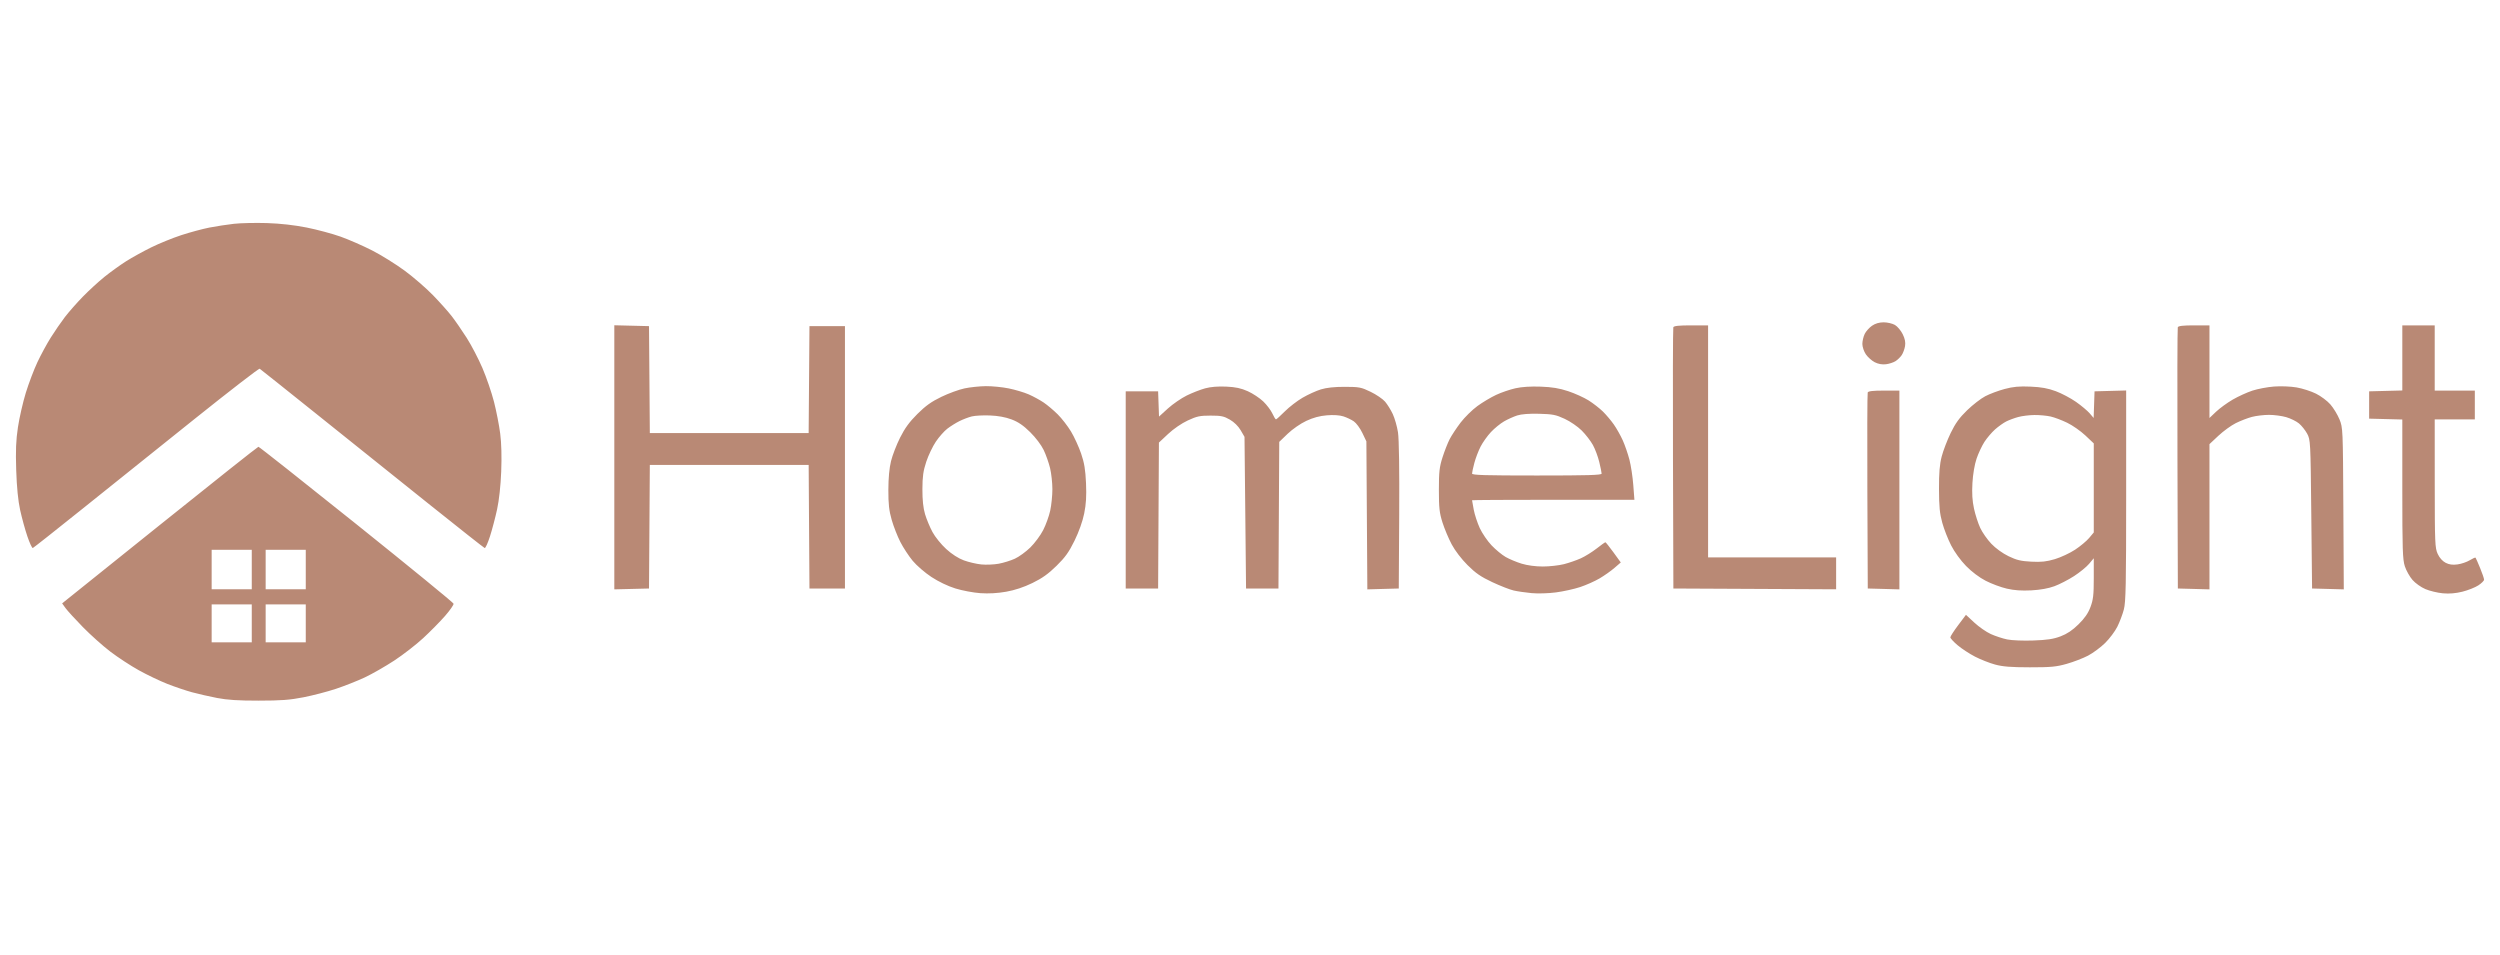 <svg xmlns="http://www.w3.org/2000/svg" width="157" height="60" viewBox="0 0 157 60" fill="none"><path fill-rule="evenodd" clip-rule="evenodd" d="M14.697 14.054C14.271 14.102 13.573 14.209 13.147 14.292C12.721 14.376 11.93 14.589 11.389 14.766C10.849 14.943 9.999 15.288 9.5 15.534C9.002 15.779 8.288 16.174 7.915 16.41C7.542 16.647 6.932 17.087 6.559 17.387C6.186 17.688 5.574 18.25 5.198 18.636C4.822 19.022 4.318 19.595 4.077 19.909C3.837 20.223 3.438 20.802 3.191 21.196C2.943 21.589 2.565 22.287 2.349 22.747C2.133 23.206 1.806 24.069 1.622 24.664C1.439 25.259 1.216 26.233 1.127 26.828C1.002 27.658 0.977 28.287 1.018 29.529C1.054 30.608 1.136 31.443 1.265 32.032C1.372 32.519 1.575 33.26 1.718 33.68C1.86 34.1 2.014 34.431 2.061 34.415C2.107 34.4 3.507 33.294 5.172 31.958C6.837 30.622 10.005 28.084 12.212 26.317C14.419 24.55 16.262 23.127 16.307 23.154C16.352 23.182 17.97 24.472 19.903 26.021C21.835 27.57 24.977 30.086 26.883 31.612C28.79 33.138 30.389 34.4 30.438 34.416C30.486 34.433 30.636 34.102 30.771 33.682C30.906 33.261 31.107 32.498 31.218 31.985C31.343 31.408 31.441 30.504 31.476 29.613C31.513 28.698 31.49 27.829 31.413 27.231C31.348 26.714 31.171 25.813 31.022 25.23C30.872 24.647 30.546 23.694 30.296 23.112C30.046 22.53 29.603 21.679 29.31 21.22C29.017 20.761 28.596 20.15 28.374 19.863C28.152 19.576 27.621 18.981 27.195 18.542C26.769 18.102 25.969 17.409 25.418 17.002C24.867 16.595 23.946 16.022 23.372 15.729C22.797 15.435 21.904 15.044 21.387 14.86C20.87 14.676 19.91 14.419 19.254 14.288C18.478 14.134 17.61 14.037 16.767 14.009C16.055 13.987 15.123 14.007 14.697 14.054ZM117.562 20.457C117.391 20.575 117.184 20.806 117.103 20.971C117.023 21.136 116.956 21.419 116.956 21.6C116.956 21.783 117.054 22.072 117.176 22.252C117.297 22.43 117.548 22.653 117.733 22.748C117.954 22.86 118.198 22.904 118.438 22.875C118.639 22.851 118.911 22.762 119.042 22.678C119.172 22.595 119.347 22.424 119.43 22.299C119.513 22.174 119.606 21.921 119.637 21.735C119.676 21.498 119.632 21.275 119.489 20.985C119.377 20.758 119.158 20.498 119.002 20.407C118.846 20.317 118.529 20.242 118.297 20.242C118.015 20.242 117.77 20.314 117.562 20.457ZM38.579 28.719V37.012L39.669 36.985L40.758 36.958L40.784 33.077L40.809 29.196H45.796H50.784L50.809 33.077L50.834 36.958H51.948H53.063V28.719V20.481H51.948H50.834L50.809 23.838L50.783 27.195H45.796H40.809L40.784 23.838L40.758 20.481L39.669 20.454L38.579 20.427V28.719ZM105.084 20.552C105.059 20.618 105.05 24.336 105.063 28.815L105.088 36.958L110.199 36.983L115.309 37.008V36.007V35.006H111.289H107.268V27.719V20.433H106.2C105.434 20.433 105.118 20.467 105.084 20.552ZM136.765 20.552C136.74 20.618 136.73 24.336 136.744 28.815L136.769 36.958L137.762 36.985L138.755 37.013V32.452V27.891L139.317 27.364C139.627 27.074 140.117 26.718 140.407 26.573C140.697 26.428 141.153 26.252 141.419 26.182C141.686 26.112 142.168 26.054 142.492 26.054C142.815 26.053 143.303 26.118 143.577 26.198C143.85 26.278 144.209 26.454 144.374 26.591C144.539 26.727 144.769 27.015 144.887 27.231C145.097 27.617 145.102 27.707 145.149 32.291L145.198 36.958L146.194 36.985L147.19 37.013L147.163 31.937C147.136 26.92 147.133 26.856 146.917 26.331C146.796 26.038 146.541 25.619 146.348 25.398C146.156 25.177 145.748 24.872 145.441 24.72C145.135 24.568 144.587 24.392 144.224 24.33C143.847 24.266 143.243 24.242 142.814 24.274C142.402 24.305 141.788 24.421 141.451 24.531C141.114 24.642 140.555 24.897 140.208 25.099C139.862 25.301 139.393 25.642 139.167 25.858L138.755 26.25V23.341V20.433H137.783C137.095 20.433 136.798 20.468 136.765 20.552ZM150.865 22.477V24.522L149.824 24.549L148.782 24.576V25.433V26.291L149.824 26.318L150.865 26.345V30.712C150.865 34.511 150.886 35.142 151.025 35.566C151.113 35.834 151.329 36.218 151.505 36.42C151.684 36.625 152.044 36.881 152.317 36.996C152.587 37.111 153.08 37.229 153.411 37.26C153.822 37.297 154.215 37.264 154.644 37.157C154.99 37.07 155.437 36.892 155.637 36.763C155.837 36.633 156 36.471 156 36.402C156 36.333 155.887 36.002 155.748 35.665C155.61 35.329 155.481 35.038 155.463 35.019C155.444 35 155.28 35.075 155.097 35.185C154.915 35.296 154.571 35.413 154.333 35.445C154.024 35.487 153.812 35.458 153.587 35.344C153.389 35.243 153.203 35.035 153.088 34.785C152.917 34.414 152.904 34.11 152.902 30.362L152.9 26.338H154.159H155.419V25.433V24.529H154.159H152.9V22.481V20.433H151.883H150.865V22.477ZM60.571 24.391C60.225 24.464 59.571 24.703 59.118 24.922C58.493 25.223 58.13 25.483 57.614 25.995C57.114 26.493 56.826 26.886 56.527 27.481C56.303 27.927 56.047 28.591 55.956 28.958C55.849 29.391 55.791 30.024 55.789 30.767C55.787 31.662 55.833 32.072 56 32.652C56.117 33.06 56.361 33.684 56.543 34.038C56.724 34.392 57.072 34.923 57.316 35.217C57.56 35.512 58.089 35.969 58.491 36.233C58.937 36.527 59.524 36.808 59.997 36.955C60.424 37.087 61.131 37.221 61.568 37.251C62.094 37.287 62.642 37.256 63.187 37.16C63.733 37.063 64.288 36.879 64.834 36.614C65.447 36.316 65.833 36.041 66.346 35.538C66.893 35.002 67.126 34.677 67.479 33.958C67.756 33.394 67.985 32.75 68.087 32.249C68.207 31.657 68.237 31.155 68.202 30.344C68.164 29.492 68.095 29.071 67.893 28.481C67.749 28.062 67.465 27.441 67.26 27.1C67.055 26.76 66.68 26.275 66.426 26.023C66.173 25.771 65.775 25.436 65.542 25.278C65.309 25.121 64.885 24.89 64.6 24.766C64.315 24.642 63.751 24.474 63.348 24.392C62.944 24.31 62.296 24.246 61.907 24.25C61.519 24.255 60.917 24.318 60.571 24.391ZM75.685 24.387C75.391 24.466 74.87 24.67 74.526 24.839C74.182 25.009 73.65 25.376 73.343 25.654L72.786 26.161L72.758 25.369L72.73 24.576H71.712H70.695V30.767V36.958H71.712H72.73L72.755 32.376L72.78 27.794L73.357 27.253C73.697 26.934 74.203 26.587 74.591 26.406C75.161 26.141 75.352 26.1 76.024 26.1C76.688 26.1 76.861 26.136 77.236 26.353C77.505 26.508 77.765 26.764 77.914 27.02L78.155 27.434L78.204 32.196L78.252 36.958H79.269H80.287L80.312 32.353L80.337 27.749L80.867 27.239C81.169 26.95 81.671 26.602 82.031 26.433C82.464 26.23 82.872 26.119 83.324 26.082C83.743 26.047 84.124 26.072 84.364 26.148C84.573 26.215 84.869 26.356 85.022 26.462C85.175 26.568 85.415 26.894 85.555 27.187L85.809 27.719L85.839 32.366L85.869 37.013L86.856 36.985L87.843 36.958L87.87 32.386C87.887 29.486 87.859 27.571 87.793 27.148C87.736 26.781 87.589 26.267 87.467 26.005C87.345 25.743 87.126 25.391 86.981 25.222C86.836 25.054 86.429 24.776 86.076 24.606C85.484 24.319 85.363 24.295 84.46 24.293C83.802 24.291 83.31 24.344 82.951 24.454C82.658 24.544 82.14 24.78 81.8 24.978C81.46 25.176 80.959 25.563 80.686 25.837C80.413 26.111 80.164 26.336 80.132 26.337C80.1 26.338 79.997 26.171 79.904 25.967C79.81 25.763 79.553 25.423 79.332 25.21C79.111 24.998 78.675 24.71 78.364 24.57C77.939 24.379 77.601 24.307 77.008 24.279C76.494 24.256 76.031 24.293 75.685 24.387ZM95.171 24.383C94.831 24.459 94.286 24.645 93.96 24.797C93.633 24.949 93.102 25.266 92.779 25.502C92.456 25.737 91.983 26.203 91.727 26.537C91.472 26.872 91.162 27.34 91.04 27.577C90.917 27.815 90.715 28.33 90.59 28.722C90.396 29.327 90.362 29.634 90.362 30.767C90.362 31.899 90.397 32.209 90.589 32.815C90.714 33.208 90.974 33.826 91.167 34.188C91.375 34.579 91.779 35.107 92.162 35.489C92.672 35.998 92.997 36.221 93.716 36.559C94.216 36.793 94.821 37.03 95.061 37.084C95.301 37.139 95.806 37.213 96.185 37.248C96.574 37.285 97.237 37.266 97.713 37.203C98.175 37.143 98.861 36.991 99.237 36.866C99.614 36.741 100.163 36.496 100.458 36.322C100.753 36.148 101.172 35.852 101.389 35.664L101.785 35.322L101.324 34.687C101.071 34.339 100.843 34.053 100.818 34.053C100.792 34.053 100.544 34.231 100.266 34.449C99.987 34.666 99.542 34.943 99.275 35.063C99.009 35.184 98.531 35.349 98.214 35.43C97.896 35.511 97.3 35.577 96.89 35.577C96.431 35.577 95.918 35.508 95.558 35.398C95.235 35.299 94.783 35.11 94.552 34.977C94.322 34.845 93.925 34.516 93.669 34.247C93.413 33.978 93.081 33.492 92.93 33.166C92.78 32.839 92.609 32.319 92.551 32.01C92.493 31.7 92.445 31.433 92.445 31.416C92.445 31.4 94.739 31.386 97.543 31.386H102.641L102.57 30.458C102.532 29.947 102.422 29.229 102.327 28.862C102.231 28.496 102.043 27.95 101.908 27.651C101.773 27.351 101.522 26.905 101.35 26.66C101.178 26.414 100.869 26.047 100.662 25.844C100.455 25.641 100.051 25.327 99.764 25.146C99.477 24.966 98.901 24.705 98.484 24.567C97.922 24.381 97.474 24.307 96.757 24.281C96.133 24.258 95.568 24.294 95.171 24.383ZM125.888 24.429C125.499 24.533 124.954 24.737 124.677 24.882C124.401 25.026 123.886 25.424 123.535 25.765C123.05 26.235 122.8 26.582 122.502 27.195C122.286 27.641 122.032 28.305 121.937 28.672C121.809 29.165 121.766 29.698 121.769 30.72C121.772 31.811 121.815 32.254 121.974 32.828C122.084 33.228 122.335 33.869 122.532 34.253C122.742 34.664 123.126 35.194 123.467 35.542C123.821 35.905 124.298 36.264 124.702 36.473C125.063 36.659 125.659 36.882 126.026 36.966C126.493 37.074 126.955 37.107 127.565 37.075C128.133 37.044 128.639 36.954 129.018 36.814C129.338 36.696 129.893 36.41 130.252 36.178C130.61 35.946 131.035 35.599 131.196 35.407L131.489 35.057V36.314C131.489 37.362 131.454 37.662 131.282 38.121C131.135 38.513 130.917 38.828 130.531 39.207C130.148 39.584 129.815 39.807 129.406 39.962C128.955 40.133 128.571 40.191 127.7 40.223C127.067 40.246 126.347 40.217 126.053 40.157C125.766 40.098 125.301 39.945 125.02 39.817C124.739 39.689 124.273 39.365 123.985 39.097L123.462 38.611L122.974 39.261C122.705 39.618 122.484 39.961 122.482 40.023C122.48 40.084 122.686 40.309 122.939 40.522C123.192 40.736 123.683 41.057 124.029 41.236C124.375 41.415 124.942 41.639 125.288 41.733C125.772 41.865 126.277 41.905 127.468 41.907C128.798 41.908 129.128 41.877 129.79 41.69C130.214 41.57 130.817 41.338 131.128 41.175C131.44 41.011 131.923 40.654 132.201 40.381C132.479 40.107 132.825 39.646 132.969 39.357C133.113 39.068 133.297 38.583 133.377 38.279C133.501 37.813 133.523 36.702 133.523 31.125V24.522L132.53 24.549L131.537 24.576L131.509 25.413L131.481 26.249L131.232 25.957C131.094 25.797 130.709 25.474 130.376 25.24C130.042 25.006 129.47 24.703 129.103 24.567C128.609 24.384 128.199 24.309 127.517 24.28C126.805 24.249 126.436 24.283 125.888 24.429ZM117.292 24.648C117.266 24.713 117.257 27.51 117.27 30.863L117.296 36.958L118.289 36.985L119.282 37.013V30.771V24.529H118.31C117.622 24.529 117.324 24.563 117.292 24.648ZM98.258 26.301C98.613 26.466 99.082 26.787 99.333 27.038C99.578 27.282 99.893 27.69 100.033 27.943C100.173 28.196 100.353 28.677 100.434 29.014C100.515 29.349 100.581 29.678 100.582 29.743C100.583 29.837 99.706 29.862 96.514 29.862C93.257 29.862 92.445 29.838 92.445 29.739C92.445 29.672 92.51 29.371 92.59 29.071C92.669 28.771 92.846 28.308 92.983 28.043C93.12 27.777 93.412 27.367 93.632 27.133C93.853 26.898 94.222 26.597 94.454 26.463C94.685 26.33 95.058 26.162 95.282 26.09C95.546 26.006 96.035 25.969 96.66 25.985C97.508 26.007 97.707 26.046 98.258 26.301ZM63.526 26.34C63.949 26.5 64.267 26.717 64.695 27.14C65.038 27.477 65.392 27.945 65.543 28.26C65.685 28.557 65.867 29.072 65.946 29.403C66.025 29.734 66.09 30.327 66.09 30.72C66.09 31.113 66.029 31.718 65.954 32.065C65.879 32.412 65.68 32.965 65.51 33.294C65.341 33.624 64.978 34.113 64.703 34.382C64.429 34.651 63.993 34.967 63.734 35.086C63.476 35.204 63.018 35.347 62.717 35.402C62.416 35.457 61.924 35.477 61.623 35.447C61.322 35.417 60.83 35.301 60.53 35.191C60.183 35.063 59.778 34.803 59.421 34.478C59.11 34.195 58.725 33.719 58.561 33.414C58.397 33.111 58.187 32.605 58.093 32.291C57.978 31.902 57.925 31.4 57.927 30.72C57.93 29.921 57.979 29.574 58.17 28.996C58.302 28.598 58.573 28.031 58.772 27.735C58.971 27.44 59.294 27.075 59.489 26.924C59.685 26.773 60.029 26.557 60.255 26.445C60.48 26.333 60.829 26.2 61.03 26.151C61.23 26.101 61.743 26.074 62.169 26.091C62.683 26.111 63.141 26.195 63.526 26.34ZM128.776 26.156C129.016 26.21 129.485 26.387 129.819 26.549C130.153 26.71 130.665 27.068 130.958 27.344L131.489 27.846V30.642V33.438L131.197 33.786C131.037 33.977 130.639 34.309 130.313 34.523C129.987 34.737 129.417 35.003 129.046 35.114C128.518 35.271 128.2 35.306 127.567 35.273C126.91 35.239 126.644 35.175 126.135 34.929C125.762 34.748 125.326 34.433 125.053 34.146C124.802 33.882 124.489 33.435 124.358 33.153C124.226 32.87 124.05 32.325 123.967 31.941C123.86 31.448 123.831 30.974 123.869 30.326C123.901 29.775 124.005 29.165 124.129 28.802C124.242 28.468 124.465 27.994 124.624 27.748C124.784 27.502 125.083 27.151 125.289 26.968C125.496 26.785 125.809 26.561 125.985 26.471C126.161 26.381 126.502 26.254 126.742 26.189C126.981 26.123 127.439 26.067 127.759 26.063C128.079 26.06 128.536 26.102 128.776 26.156ZM10.027 32.977L3.902 37.892L4.114 38.187C4.231 38.349 4.72 38.885 5.2 39.376C5.681 39.868 6.46 40.565 6.932 40.924C7.403 41.283 8.209 41.81 8.724 42.096C9.238 42.381 10.04 42.764 10.506 42.948C10.971 43.131 11.669 43.367 12.056 43.473C12.443 43.578 13.152 43.74 13.632 43.833C14.272 43.957 14.966 44.001 16.247 44C17.648 43.999 18.201 43.958 19.057 43.79C19.643 43.675 20.559 43.437 21.092 43.26C21.624 43.084 22.44 42.761 22.904 42.544C23.369 42.325 24.204 41.847 24.762 41.481C25.319 41.115 26.134 40.483 26.573 40.077C27.013 39.671 27.629 39.046 27.943 38.688C28.257 38.33 28.5 37.98 28.484 37.912C28.468 37.843 25.721 35.597 22.381 32.92C19.041 30.243 16.273 28.055 16.229 28.057C16.186 28.06 13.395 30.273 10.027 32.977ZM15.811 35.768V37.006H14.552H13.292V35.768V34.529H14.552H15.811V35.768ZM19.202 35.768V37.006H17.943H16.683V35.768V34.529H17.943H19.202V35.768ZM15.811 39.149V40.34H14.552H13.292V39.149V37.958H14.552H15.811V39.149ZM19.202 39.149V40.34H17.943H16.683V39.149V37.958H17.943H19.202V39.149Z" fill="#B98975"></path></svg>